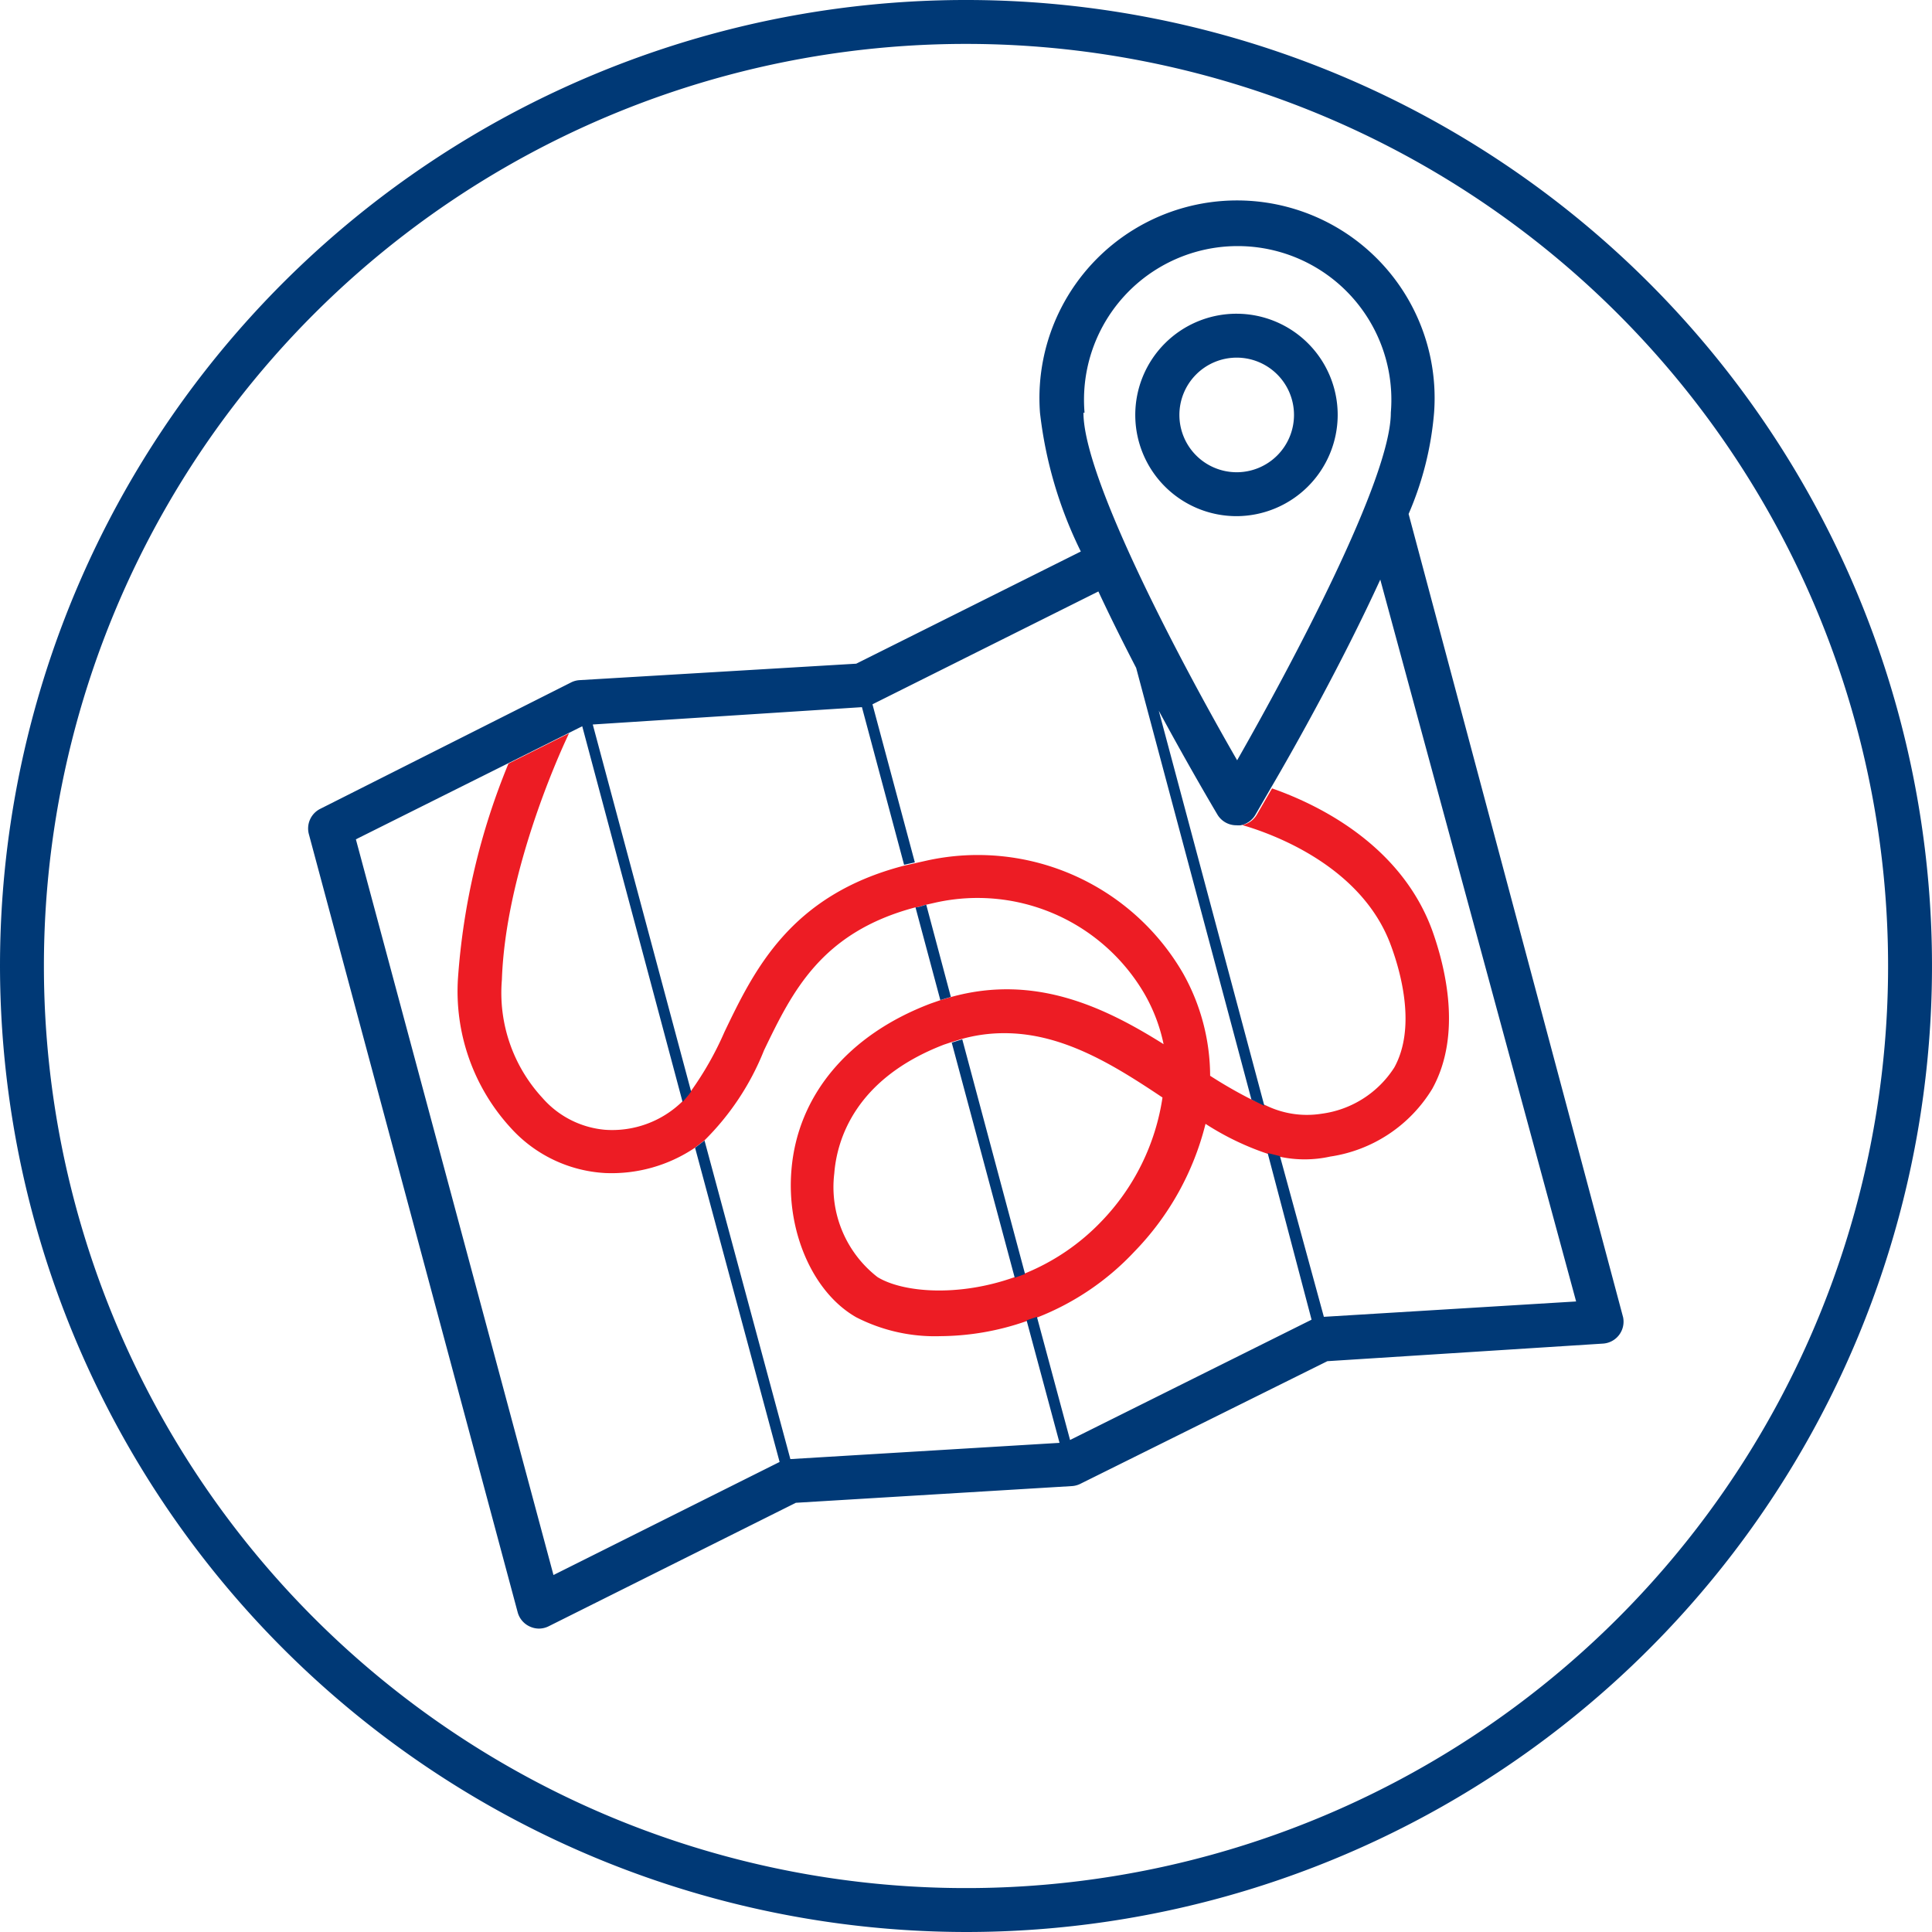 <svg xmlns="http://www.w3.org/2000/svg" viewBox="0 0 88 88"><defs><style>.cls-1{fill:#ed1c24;}.cls-2{fill:#003976;}</style></defs><title>miestny-delegat</title><g id="Layer_2" data-name="Layer 2"><g id="Layer_1-2" data-name="Layer 1"><g id="miestny-delegat"><path class="cls-1" d="M23.26,51.37a6.26,6.26,0,0,0,4.3,2.06h0a6.79,6.79,0,0,0,4.09-1.15l.43-.33a12,12,0,0,0,2.72-4.11c1.28-2.65,2.59-5.37,6.89-6.51.15,0,.32-.08.49-.12l.44-.1a8.8,8.8,0,0,1,9.51,4.16A7.74,7.74,0,0,1,53,47.56c-2.66-1.67-5.84-3.21-9.67-2.15l-.48.14-.46.16c-3.75,1.42-6.06,4.18-6.34,7.57C35.81,56.05,37,58.86,39,60a7.85,7.85,0,0,0,3.84.86,12.07,12.07,0,0,0,3.93-.69l.47-.16a12.08,12.08,0,0,0,4.43-3,12.76,12.76,0,0,0,3.24-5.82,12.53,12.53,0,0,0,2.79,1.35l.56.14a5.38,5.38,0,0,0,2.33,0,6.56,6.56,0,0,0,4.65-3.09c1.37-2.48.58-5.57,0-7.2-1.44-3.95-5.27-5.77-7.3-6.48l-.7,1.21a1,1,0,0,1-.66.46c1.25.36,5.44,1.81,6.78,5.5.48,1.3,1.13,3.76.15,5.54a4.65,4.65,0,0,1-3.32,2.11,4.26,4.26,0,0,1-2.53-.38L57,50.08A20.78,20.78,0,0,1,55.12,49a9.58,9.58,0,0,0-1.23-4.66,10.8,10.8,0,0,0-11.64-5.15l-.58.13-.49.11C36,40.77,34.35,44.19,33,47a14.67,14.67,0,0,1-1.53,2.7,4.63,4.63,0,0,1-.39.47,4.57,4.57,0,0,1-3.52,1.29h0A4.28,4.28,0,0,1,24.7,50a7.05,7.05,0,0,1-1.84-5.37c.16-4.74,2.47-10,3.06-11.23l-2.76,1.38a31.32,31.32,0,0,0-2.3,9.78A9.2,9.2,0,0,0,23.26,51.37Zm26.92,4.25A10.07,10.07,0,0,1,46.69,58l-.47.17c-2.57.92-5.11.7-6.25,0A5.19,5.19,0,0,1,38,53.45c.12-1.53.94-4.31,5-5.87l.27-.09.48-.15a7.16,7.16,0,0,1,2-.28c2.67,0,5,1.46,7.2,2.93A10.31,10.31,0,0,1,50.18,55.62Z"/><path class="cls-2" d="M42.83,45.55,41.7,41.33c.15,0,.32-.08.49-.12l1.12,4.2Zm.52,1.94L46.22,58.2l.47-.17L43.83,47.34ZM23.58,73.44,14.07,38a1,1,0,0,1,.52-1.16L26,31.09a1,1,0,0,1,.39-.11L39,30.23l10.23-5.11a19.14,19.14,0,0,1-1.86-6.32,9,9,0,1,1,17.95,0,14.6,14.6,0,0,1-1.16,4.61L73.93,60A1,1,0,0,1,73,61.2L60.46,62,49.2,67.59a1,1,0,0,1-.39.1l-12.56.76L25,74.07a1,1,0,0,1-.45.11,1,1,0,0,1-.41-.09A1,1,0,0,1,23.58,73.44ZM49.35,18.8c0,3,4.45,11.41,7,15.83,2.52-4.42,7-12.83,7-15.83a7,7,0,1,0-13.95,0ZM16.21,38.23l9,33.51,10.3-5.15L31.66,52.28l.43-.33L36,66.46l12.26-.74-1.5-5.58.47-.16,1.51,5.61,11-5.48-2-7.59.56.14,2,7.32,11.49-.7L62.87,26.4c-1.7,3.71-3.85,7.56-5,9.52l-.7,1.21a1,1,0,0,1-.66.46,1.2,1.2,0,0,1-.2,0,1,1,0,0,1-.86-.49c-.29-.49-1.38-2.34-2.67-4.73l4.81,18L57,50.08,51.75,30.42c-.58-1.12-1.17-2.3-1.72-3.48L39.74,32.08l1.93,7.2-.49.11-1.92-7.18L27,33l4.48,16.72a4.63,4.63,0,0,1-.39.47L26.52,33.08l-.6.3-2.76,1.38ZM56.33,23.51a4.61,4.61,0,1,1,4.6-4.6A4.62,4.62,0,0,1,56.33,23.51Zm0-2a2.61,2.61,0,1,0-2.61-2.6A2.61,2.61,0,0,0,56.33,21.51ZM0,44A44,44,0,1,1,44,88,44.05,44.05,0,0,1,0,44Zm2,0A42,42,0,1,0,44,2,42,42,0,0,0,2,44Z"/></g></g></g></svg>
